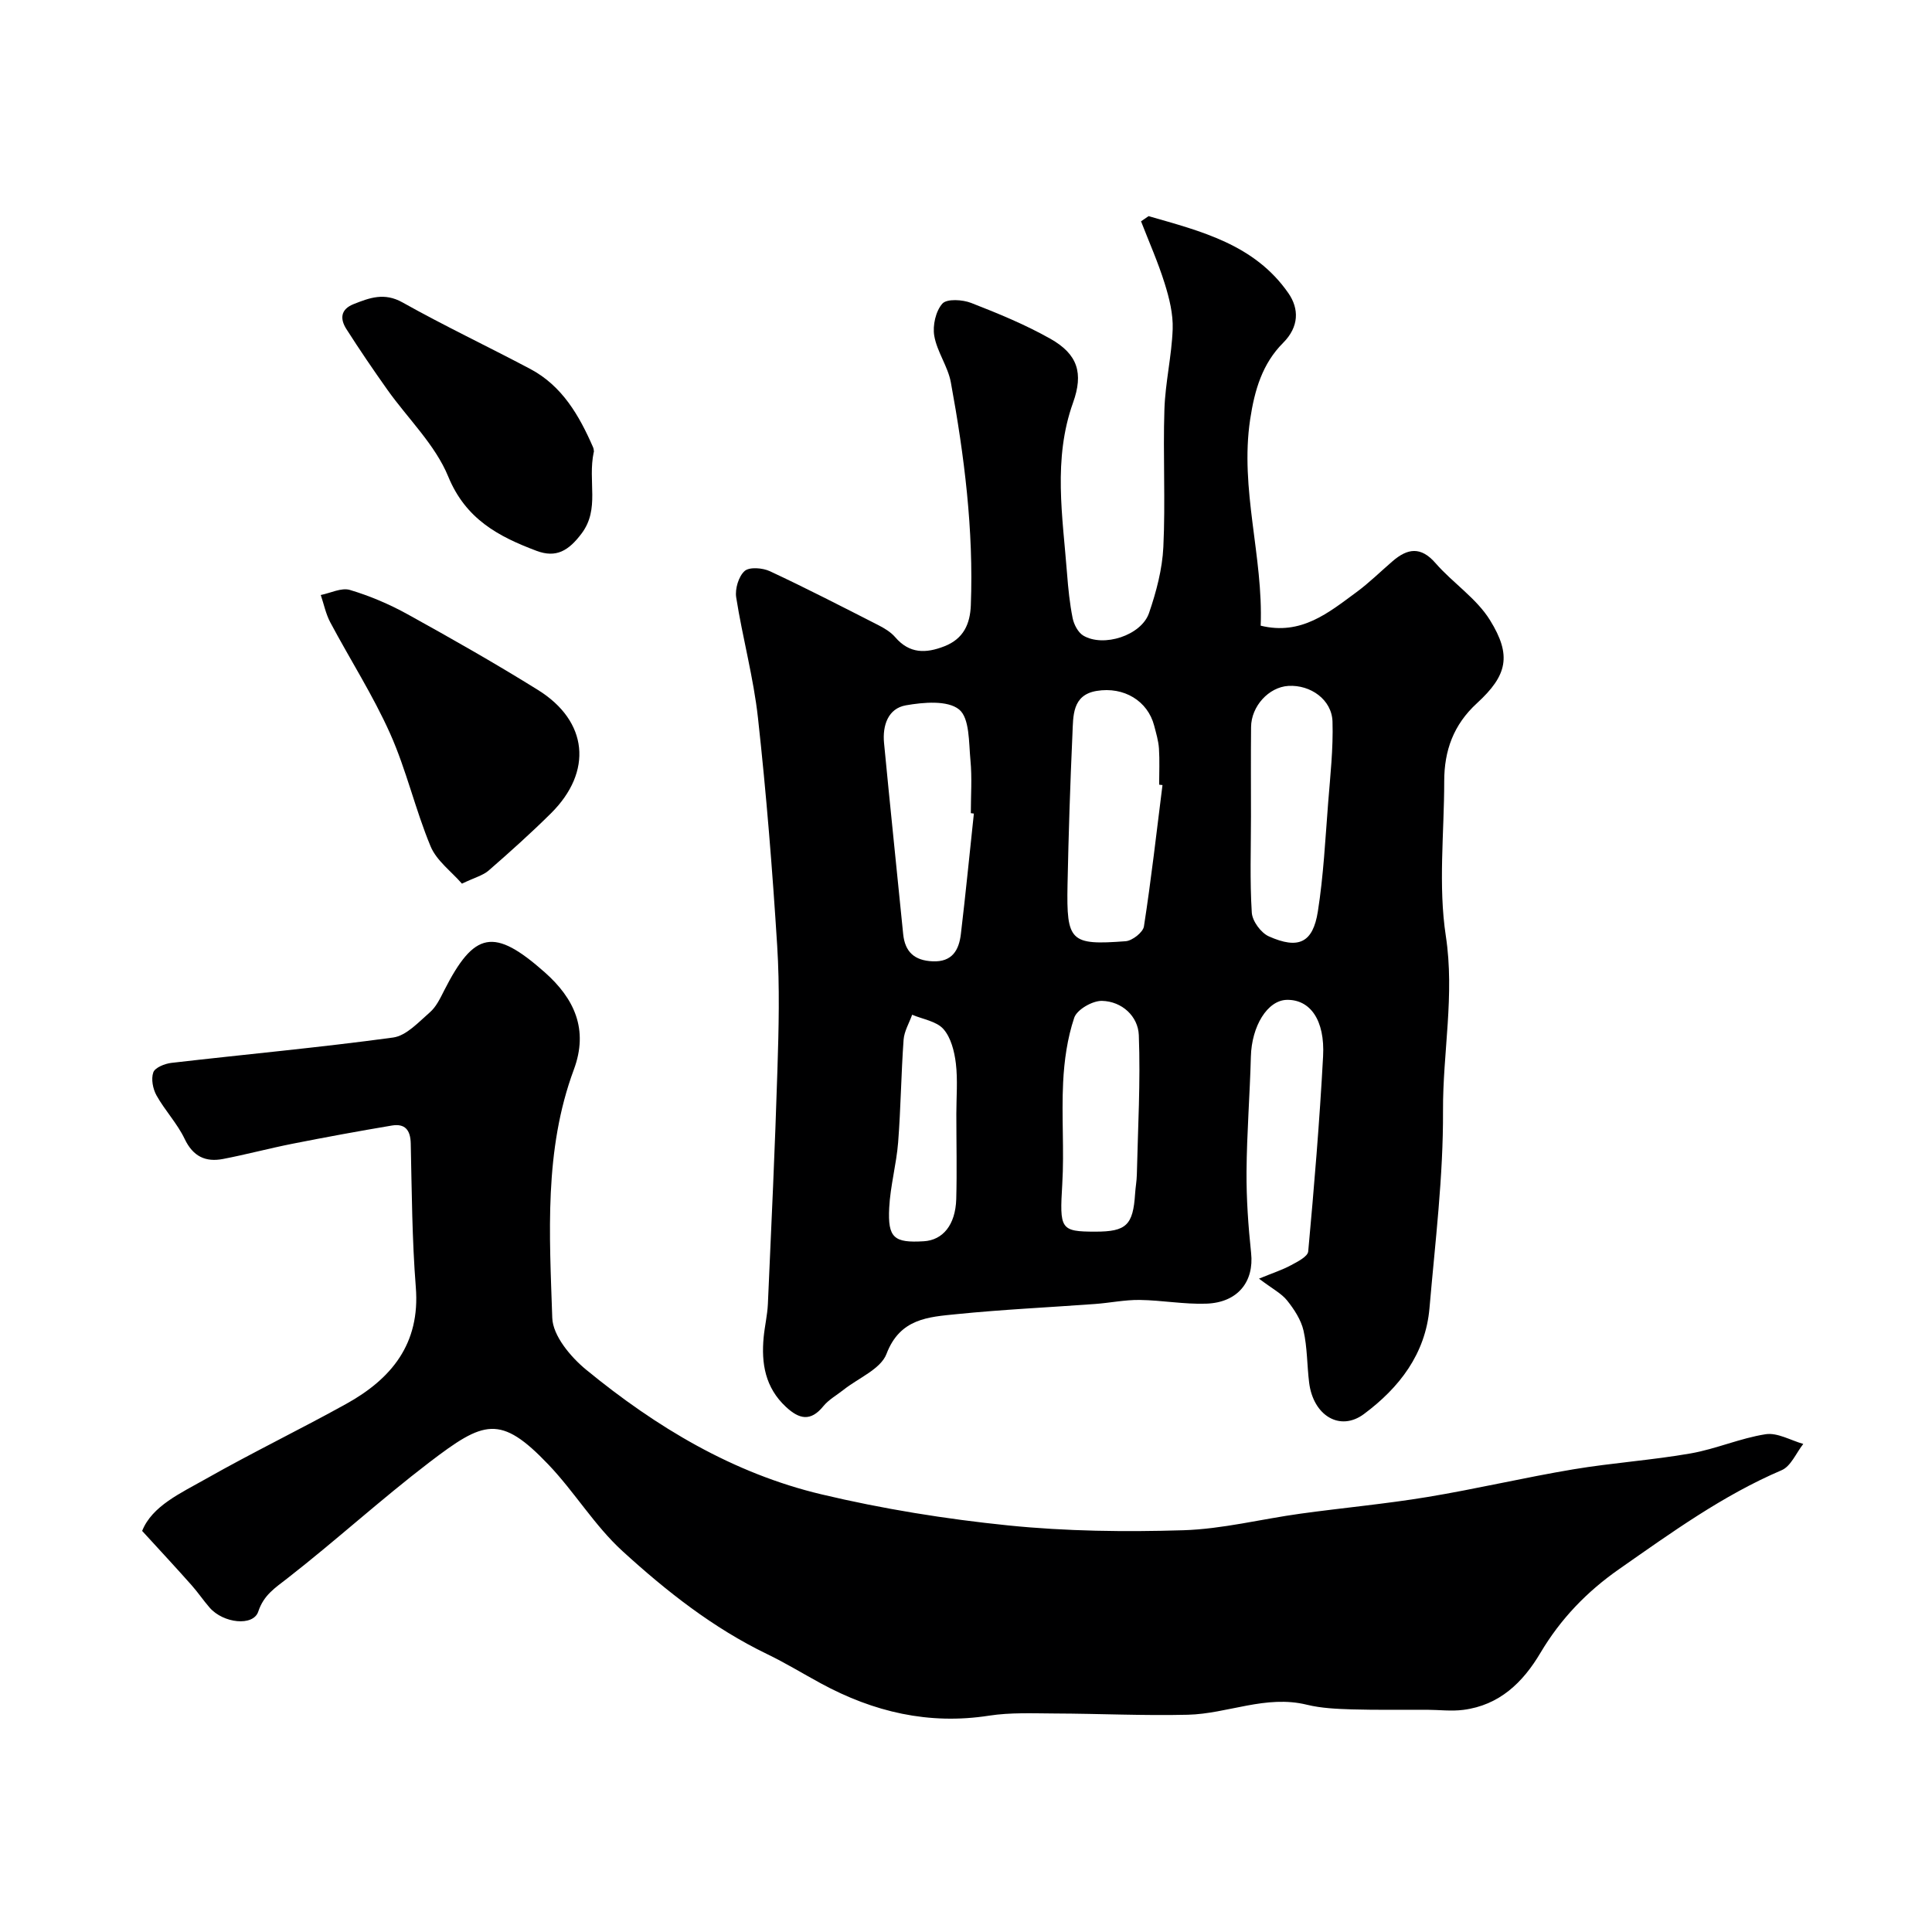 <svg enable-background="new 0 0 400 400" viewBox="0 0 400 400" xmlns="http://www.w3.org/2000/svg"><g fill="#000001"><path d="m237.8 44.75c10.82 3.11 21.94 5.84 28.95 15.95 2.23 3.22 2.23 6.96-1.1 10.29-4.29 4.3-5.9 9.74-6.82 15.85-2.17 14.47 2.74 28.37 2.18 42.7 8.41 2.06 14.06-2.7 19.82-6.93 2.64-1.94 5-4.28 7.5-6.43 3.08-2.65 5.83-3.1 8.88.41 3.58 4.11 8.48 7.28 11.28 11.81 4.52 7.3 3.6 11.41-2.7 17.19-4.87 4.46-6.78 9.82-6.78 16.15 0 10.69-1.26 21.58.33 32.03 1.87 12.26-.64 24.13-.58 36.19.07 13.62-1.63 27.26-2.8 40.87-.82 9.49-6.26 16.49-13.57 21.93-4.96 3.69-10.5.33-11.35-6.51-.44-3.58-.37-7.27-1.16-10.76-.51-2.23-1.93-4.4-3.39-6.23-1.17-1.47-3.03-2.41-5.83-4.53 2.89-1.19 4.84-1.81 6.61-2.77 1.36-.73 3.48-1.79 3.58-2.86 1.23-13.45 2.36-26.91 3.08-40.39.41-7.54-2.69-11.79-7.5-11.7-4.02.08-7.29 5.43-7.45 11.76-.21 7.94-.84 15.86-.9 23.8-.04 5.62.36 11.27.95 16.86.63 5.9-2.73 10.25-9.28 10.48-4.58.16-9.2-.71-13.8-.77-3.09-.04-6.19.62-9.29.84-9.53.7-19.09 1.14-28.59 2.1-5.84.59-11.73.87-14.53 8.23-1.2 3.15-5.82 4.99-8.89 7.43-1.41 1.12-3.07 2.03-4.18 3.39-2.64 3.25-5 2.71-7.75.15-4.3-4-5.13-9-4.61-14.45.22-2.28.76-4.53.87-6.8.72-16.2 1.48-32.4 1.98-48.61.27-8.52.48-17.09-.05-25.58-.99-15.76-2.25-31.51-3.98-47.2-.92-8.38-3.2-16.61-4.51-24.97-.27-1.75.5-4.34 1.75-5.45.99-.88 3.73-.66 5.24.05 7.54 3.52 14.93 7.33 22.35 11.11 1.3.66 2.65 1.46 3.58 2.54 2.96 3.45 6.35 3.39 10.2 1.88 3.95-1.55 5.31-4.6 5.46-8.5.59-15.56-1.34-30.91-4.14-46.15-.61-3.3-2.86-6.31-3.43-9.62-.37-2.14.3-5.12 1.68-6.67.93-1.04 4.17-.84 5.96-.14 5.6 2.18 11.22 4.49 16.44 7.44 5.64 3.2 6.84 7.1 4.65 13.22-4.18 11.69-2.15 23.53-1.24 35.36.24 3.1.55 6.21 1.16 9.25.27 1.32 1.12 2.95 2.2 3.6 4.18 2.49 12.01-.02 13.61-4.66 1.51-4.4 2.75-9.08 2.97-13.69.45-9.48-.09-19 .22-28.49.18-5.55 1.51-11.06 1.71-16.6.11-3.14-.7-6.43-1.66-9.48-1.36-4.36-3.23-8.57-4.89-12.85.53-.37 1.04-.72 1.56-1.07zm2.88 117.79c-.23-.03-.46-.05-.69-.08 0-2.5.12-5.01-.04-7.49-.11-1.6-.59-3.19-1-4.76-1.32-5.05-6.21-8.11-11.92-7.16-5.07.85-4.82 5.19-4.99 8.85-.47 10.42-.81 20.86-1.02 31.29-.23 11.74.58 12.54 12.03 11.68 1.38-.1 3.6-1.84 3.79-3.07 1.51-9.72 2.61-19.5 3.84-29.26zm-39.05 5.9c-.21-.03-.42-.05-.63-.08 0-3.66.27-7.34-.08-10.97-.35-3.66-.15-8.71-2.35-10.5-2.39-1.94-7.38-1.5-11.02-.86-3.7.65-4.86 4.19-4.52 7.78 1.26 13.19 2.65 26.37 3.96 39.56.37 3.74 2.36 5.5 6.1 5.66 4.06.18 5.46-2.33 5.85-5.66.99-8.3 1.8-16.62 2.69-24.93zm57.37.56c0 6.65-.25 13.32.17 19.95.11 1.75 1.89 4.18 3.52 4.91 6.15 2.75 9.14 1.34 10.16-5.16 1.17-7.43 1.54-14.99 2.13-22.5.44-5.6 1.07-11.22.9-16.81-.14-4.53-4.54-7.65-9.14-7.38-4.04.24-7.69 4.2-7.72 8.53-.06 6.15-.02 12.31-.02 18.46zm-32.2 86c6.39 0 7.79-1.35 8.21-7.85.08-1.31.33-2.61.36-3.92.22-9.64.78-19.29.41-28.91-.15-3.91-3.49-7.01-7.64-7.1-1.96-.04-5.16 1.8-5.73 3.48-1.43 4.26-2.08 8.89-2.3 13.4-.35 7.01.24 14.07-.18 21.07-.55 9.3-.43 9.83 6.87 9.83zm-28.8-24.37c0-3.49.31-7.03-.1-10.47-.3-2.47-1.01-5.33-2.57-7.1-1.44-1.63-4.27-2.03-6.48-2.97-.61 1.72-1.64 3.41-1.77 5.17-.51 7.07-.58 14.18-1.13 21.25-.36 4.54-1.62 9.02-1.85 13.56-.32 6.24 1.01 7.29 7.15 6.92 3.96-.23 6.56-3.38 6.73-8.71.16-5.87.02-11.76.02-17.65z"/><path d="m29.43 316.96c2.06-5.18 7.97-7.81 13.28-10.82 9.51-5.39 19.38-10.17 28.95-15.47 9.39-5.2 15.36-12.45 14.43-24.15-.78-9.89-.83-19.85-1.05-29.78-.06-2.82-1.22-4.16-3.91-3.71-6.9 1.16-13.77 2.42-20.63 3.78-4.79.95-9.52 2.22-14.31 3.14-3.62.7-6.22-.5-7.96-4.15-1.52-3.19-4.08-5.88-5.82-8.99-.76-1.36-1.16-3.41-.67-4.79.35-.99 2.37-1.8 3.73-1.96 15.3-1.77 30.65-3.17 45.91-5.25 2.75-.37 5.29-3.2 7.63-5.23 1.3-1.13 2.13-2.89 2.94-4.49 6.25-12.31 10.32-13.09 20.84-3.78 6.13 5.43 9.1 11.84 6.02 20.13-6.2 16.7-5.04 34.16-4.47 51.41.12 3.7 3.8 8.09 7.01 10.73 14.47 11.87 30.42 21.47 48.77 25.82 12.67 3.01 25.65 5.1 38.61 6.42 12.01 1.22 24.19 1.37 36.27 1 8.11-.25 16.15-2.32 24.24-3.43 8.76-1.21 17.58-2.01 26.29-3.45 10.11-1.67 20.1-4.04 30.2-5.73 8.07-1.35 16.27-1.89 24.32-3.3 5.24-.92 10.27-3.16 15.52-3.97 2.43-.37 5.17 1.27 7.78 2.01-1.47 1.86-2.56 4.62-4.48 5.44-12.21 5.22-22.82 12.92-33.61 20.45-6.75 4.71-12.17 10.36-16.33 17.37-3.65 6.16-8.51 10.84-15.96 11.8-2.47.32-5.02-.01-7.53-.02-5.19-.02-10.39.07-15.57-.08-3.1-.1-6.28-.23-9.28-.96-8.51-2.1-16.42 1.87-24.66 2.07-9.17.22-18.36-.23-27.54-.26-4.54-.02-9.16-.24-13.62.45-12.48 1.94-23.93-.77-34.83-6.69-3.7-2.01-7.31-4.22-11.1-6.05-11.21-5.41-20.89-13.05-29.95-21.32-5.77-5.26-9.92-12.24-15.35-17.93-9.98-10.47-13.38-9.06-24.66-.45-10.04 7.67-19.39 16.22-29.36 23.99-2.59 2.02-4.91 3.46-6.05 6.9-1.03 3.11-7.24 2.44-10.07-.82-1.29-1.48-2.39-3.12-3.69-4.59-3.1-3.5-6.28-6.92-10.28-11.29z"/><path d="m95.64 182.95c-2.22-2.55-5.26-4.76-6.49-7.72-3.17-7.62-5.01-15.81-8.37-23.33-3.55-7.95-8.31-15.36-12.41-23.07-.92-1.74-1.32-3.76-1.96-5.64 2.02-.4 4.28-1.57 6.03-1.05 4.13 1.23 8.19 2.96 11.97 5.05 9.1 5.03 18.15 10.17 26.97 15.66 10.39 6.46 11.4 16.91 2.68 25.55-4.15 4.11-8.51 8.02-12.92 11.86-1.17 1-2.85 1.42-5.5 2.69z"/><path d="m122.93 93.59c-1.29 6.14 1.32 11.76-2.52 16.87-2.68 3.56-5.25 5.12-9.34 3.58-7.86-2.96-14.64-6.54-18.27-15.38-2.71-6.6-8.35-11.98-12.6-17.97-2.92-4.12-5.77-8.3-8.49-12.57-1.32-2.07-1.25-4.07 1.51-5.16 3.33-1.32 6.36-2.45 10.11-.35 8.67 4.86 17.66 9.12 26.44 13.77 6.61 3.5 10.14 9.63 13.01 16.2.25.58.18 1.3.15 1.01z"/></g></svg>